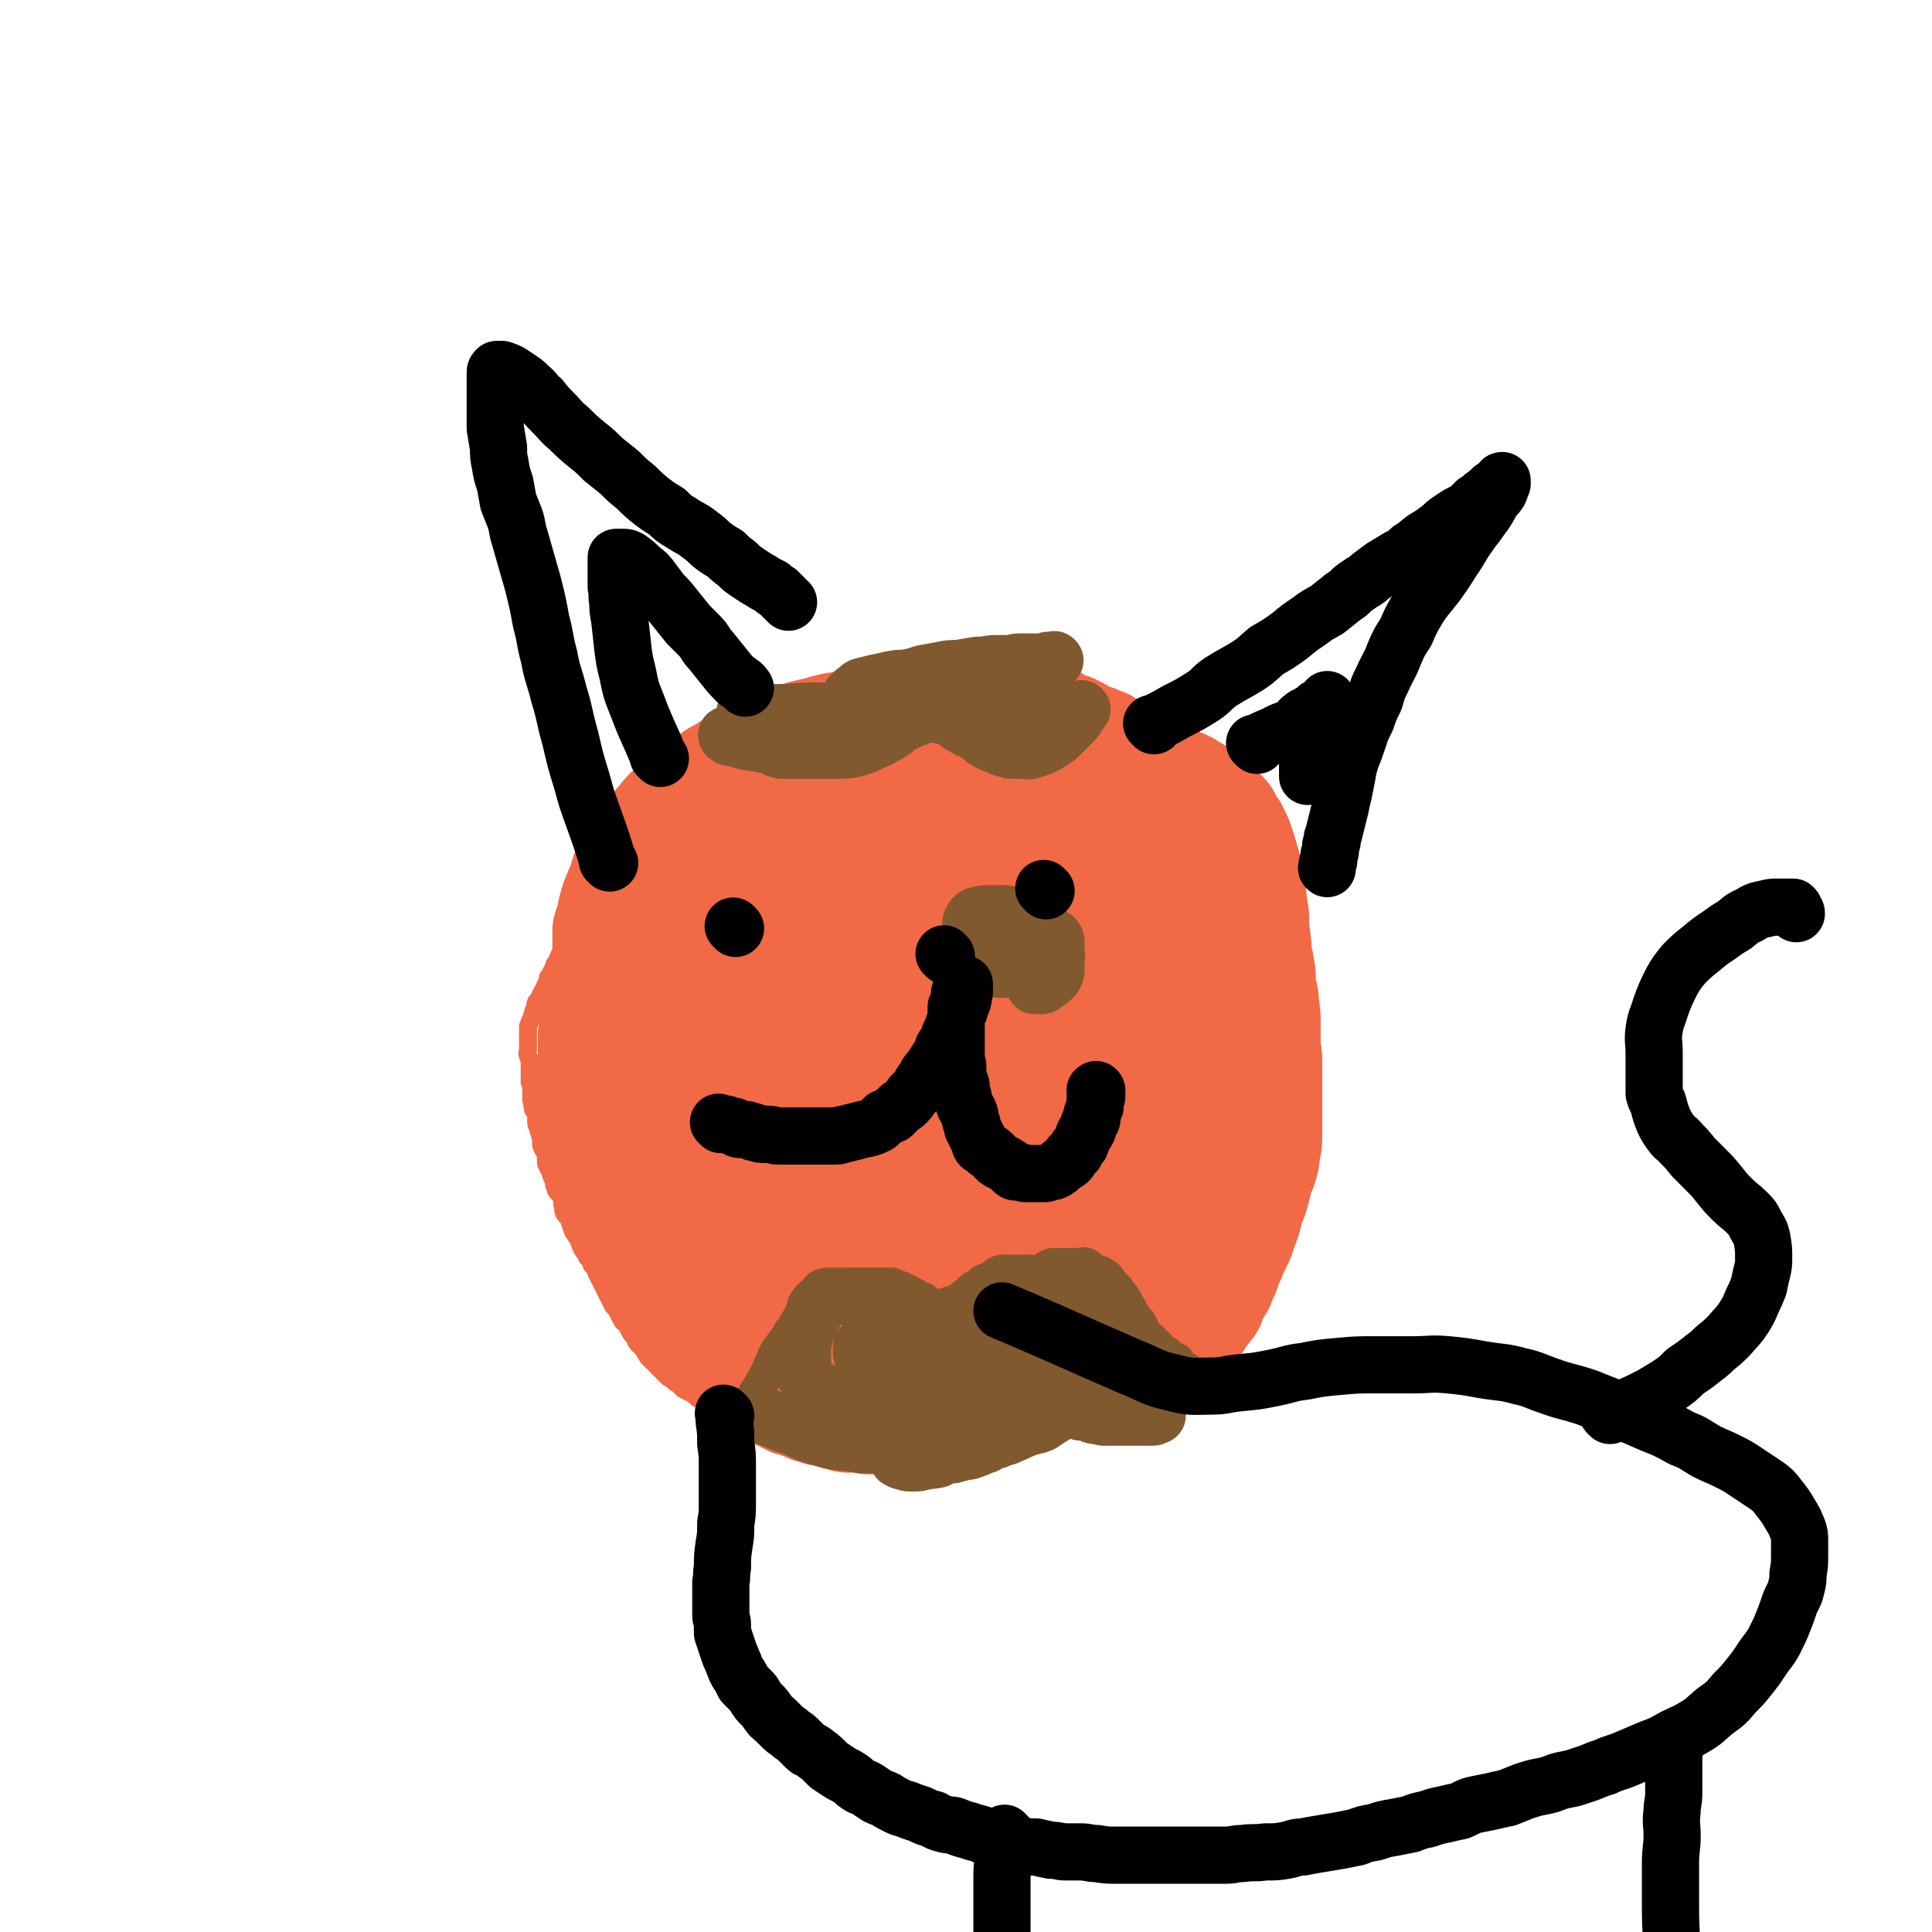 <svg viewBox='0 0 1182 1182' version='1.1' xmlns='http://www.w3.org/2000/svg' xmlns:xlink='http://www.w3.org/1999/xlink'><g fill='none' stroke='#F26946' stroke-width='11' stroke-linecap='round' stroke-linejoin='round'><path d='M579,891c-1,-1 -1,-1 -1,-1 -1,-1 0,0 0,0 0,0 0,0 0,0 0,0 0,0 0,0 -1,-1 0,0 0,0 0,0 0,0 0,0 0,0 0,0 0,0 -1,-1 0,0 0,0 0,0 0,0 0,0 0,0 0,0 0,0 -1,-1 0,0 0,0 0,0 0,0 0,0 0,0 0,0 0,0 -1,-1 0,0 0,0 0,0 0,0 0,0 0,0 0,0 0,0 -1,-1 0,0 0,0 0,0 0,0 0,0 0,0 0,0 0,0 -1,-1 0,0 0,0 0,0 0,0 0,0 0,0 0,0 0,0 -1,-1 0,0 0,0 0,0 0,0 0,0 0,0 0,0 0,0 -1,-1 -1,0 -1,0 0,0 0,0 0,0 -1,0 -1,0 -2,0 0,0 0,0 -1,0 -1,0 -1,0 -1,0 -1,0 -1,0 -2,0 -1,0 -1,0 -2,0 -1,0 -1,0 -1,0 -1,0 -1,0 -2,0 -1,0 -1,0 -2,0 -1,0 -1,0 -1,0 -2,0 -2,0 -3,0 -1,0 -1,0 -2,0 -1,0 -1,0 -3,0 0,0 0,0 -1,0 -2,0 -2,0 -3,0 -1,0 -1,0 -1,0 -1,0 -1,0 -2,0 -1,0 -1,0 -2,0 -1,0 -1,0 -3,0 0,0 0,0 -1,0 -1,0 -1,0 -2,0 -1,0 -1,0 -3,0 0,0 0,0 -1,0 -1,0 -1,0 -2,0 -1,0 -1,0 -1,0 -1,0 -1,0 -3,0 -1,0 -1,0 -2,0 -1,0 -1,0 -3,0 0,0 0,0 -1,0 -2,0 -2,0 -3,0 -1,0 -1,0 -1,0 -2,0 -2,0 -3,0 -2,0 -2,0 -3,0 -1,0 -1,0 -3,0 -1,0 -1,-1 -3,-1 -2,0 -2,0 -3,0 -2,0 -2,-1 -4,-1 -2,-1 -2,-1 -4,-1 -1,0 -1,-1 -3,-1 -2,-1 -2,-1 -4,-1 -2,-1 -2,-1 -5,-2 -2,0 -2,0 -4,-1 -3,-1 -3,0 -5,-1 -2,-1 -2,-1 -4,-2 -2,-1 -2,-1 -4,-2 -2,-1 -2,-1 -4,-1 -1,-1 -1,-1 -3,-2 -2,-1 -1,-1 -3,-2 -2,-1 -2,-1 -4,-1 -1,-1 -1,-1 -2,-2 -2,-1 -2,-1 -4,-2 -1,-1 -1,-1 -3,-1 -1,-1 -1,-1 -3,-2 -2,-1 -2,-1 -4,-2 -1,-1 -1,-1 -3,-1 -1,-1 -1,-1 -3,-3 -2,-1 -2,-1 -4,-2 -1,-1 -1,0 -2,-1 -2,-2 -2,-2 -4,-3 -2,-1 -2,-1 -4,-2 -1,-1 -1,-1 -3,-3 -1,-1 -1,0 -3,-2 -1,-1 -1,-1 -3,-2 -1,-1 -1,-1 -2,-2 -2,-2 -2,-2 -4,-4 -1,-1 -1,-1 -3,-3 -1,-1 -1,-1 -3,-3 -1,-1 -1,-1 -2,-3 -1,-1 -1,-2 -2,-3 -1,-1 -1,-1 -3,-3 -1,-1 -1,-2 -2,-4 -2,-2 -2,-2 -3,-4 -1,-2 -1,-2 -2,-4 -2,-1 -2,-1 -3,-3 -1,-2 -1,-2 -2,-4 -1,-2 -1,-2 -3,-4 -3,-6 -3,-6 -6,-12 -2,-4 -2,-4 -4,-8 -1,-3 -1,-3 -3,-5 -1,-3 -1,-3 -3,-5 -1,-3 -2,-3 -3,-5 -1,-2 -1,-3 -2,-5 -2,-4 -3,-4 -4,-7 -1,-3 -1,-3 -2,-6 -1,-2 -2,-2 -3,-4 -1,-2 0,-3 -1,-5 0,-3 0,-3 -1,-5 -1,-2 -2,-2 -3,-4 0,-1 0,-1 -1,-3 0,-2 0,-2 -1,-4 -1,-2 -1,-2 -1,-4 -1,-1 -1,-1 -2,-3 0,-1 -1,-1 -1,-3 0,-2 0,-2 0,-4 0,-2 -1,-2 -2,-4 0,-1 -1,-1 -1,-3 0,-2 0,-2 0,-4 0,-1 -1,-1 -1,-3 -1,-1 0,-1 -1,-3 -1,-2 -1,-2 -1,-4 0,-1 0,-1 0,-3 0,-1 0,-1 -1,-3 -1,-1 -1,-1 -1,-3 -1,-2 0,-2 -1,-4 0,-1 0,-1 0,-3 0,-2 0,-2 0,-4 0,-2 0,-2 -1,-4 0,-1 0,-1 0,-3 0,-2 0,-2 0,-4 0,-2 0,-2 0,-4 0,-1 0,-1 0,-3 0,-1 -1,-1 -1,-2 -1,-2 0,-2 0,-4 0,-2 0,-2 0,-4 0,-1 0,-1 0,-2 0,-2 0,-2 0,-4 0,-2 0,-2 0,-4 0,-1 1,-1 1,-3 1,-2 1,-2 2,-5 0,-1 0,-1 1,-3 1,-2 0,-2 1,-4 1,-1 1,-1 2,-3 1,-2 1,-2 2,-4 1,-1 1,-1 1,-2 1,-2 1,-2 2,-4 0,-2 0,-2 1,-3 1,-1 1,-1 1,-2 1,-2 1,-2 2,-3 0,-2 0,-2 1,-3 1,-1 1,-1 1,-2 1,-2 1,-3 2,-4 1,-2 1,-1 2,-3 1,-1 0,-1 0,-2 1,-2 1,-2 3,-4 0,-2 0,-2 1,-3 1,-1 1,-1 1,-2 1,-2 1,-2 2,-4 0,-2 0,-2 1,-3 1,-1 1,-1 1,-2 1,-2 1,-2 2,-3 1,-2 1,-1 2,-3 1,-2 0,-2 1,-4 1,-1 1,-1 2,-2 1,-2 1,-2 2,-3 1,-1 1,-1 1,-2 1,-2 1,-2 3,-4 1,-2 1,-2 2,-3 1,-1 1,-1 1,-1 1,-2 1,-2 3,-3 1,-2 1,-2 2,-3 1,-1 1,-1 2,-2 2,-2 2,-2 3,-3 2,-2 2,-1 3,-3 1,-1 0,-1 1,-2 1,-2 2,-2 3,-3 1,-2 1,-2 2,-4 1,-1 2,-1 2,-2 2,-2 1,-3 2,-5 1,-2 2,-1 3,-3 1,-2 0,-2 1,-4 1,-2 1,-1 3,-3 1,-2 1,-2 2,-3 1,-1 1,-1 3,-3 0,-1 0,-1 1,-2 1,-1 2,-1 3,-2 1,-1 0,-2 1,-2 2,-2 2,-2 4,-3 1,-2 1,-2 3,-3 1,-1 1,-1 2,-1 3,-1 2,-2 5,-3 2,0 2,0 4,-1 1,-1 1,-1 3,-1 2,-1 2,-1 4,-2 2,-1 2,-1 5,-2 2,-1 3,0 5,0 2,0 1,-1 3,-2 3,0 3,0 5,-1 2,-1 2,-1 4,-1 2,-1 2,-1 5,-2 3,-1 3,-1 5,-2 2,-1 3,-1 5,-1 2,-1 2,-1 4,-2 2,0 2,0 4,0 2,0 2,-1 4,-1 1,-1 1,-1 3,-2 2,0 2,0 5,-1 2,-1 2,-1 4,-1 2,-1 2,-1 5,-2 2,0 2,0 5,-1 2,-1 2,-1 4,-1 2,-1 2,-1 5,-3 1,0 1,-1 3,-1 2,0 2,0 4,0 1,0 1,-1 3,-2 2,0 2,0 4,-1 2,-1 2,-1 4,-1 2,-1 2,-1 5,-2 2,0 2,-1 4,-1 2,0 2,0 4,0 2,0 2,-1 5,-1 3,-1 3,-1 5,-1 2,0 2,0 4,0 2,0 2,0 4,0 3,0 3,0 6,0 3,0 3,0 5,0 2,0 2,0 5,0 2,0 2,0 5,0 2,0 2,0 4,0 2,0 2,0 5,1 1,0 1,0 3,1 2,1 2,1 4,1 3,1 3,0 5,1 3,0 3,0 6,0 3,0 3,1 5,1 2,1 2,0 5,1 2,0 3,-1 5,0 2,0 2,1 4,1 1,1 1,0 3,1 2,0 2,0 4,0 2,0 2,1 4,1 2,1 2,0 5,1 2,0 2,1 4,1 2,0 2,0 4,0 1,0 1,1 3,2 2,0 2,0 4,0 2,0 2,0 4,1 1,1 1,1 2,2 2,0 2,1 3,1 1,0 1,0 2,0 2,1 2,1 4,2 2,1 2,1 4,2 2,1 1,2 3,3 1,1 2,0 4,1 2,1 2,2 4,3 2,1 2,1 4,2 1,2 1,2 3,4 2,2 2,1 4,3 2,1 2,1 4,3 1,1 1,1 2,3 2,2 2,2 4,3 2,1 2,1 4,2 1,2 1,2 3,4 2,2 2,2 4,4 1,1 1,1 2,2 2,3 2,3 4,6 1,2 2,2 3,4 1,2 1,3 2,5 2,2 2,2 3,4 2,2 1,2 3,5 1,2 1,2 2,4 1,1 1,1 2,3 1,2 1,2 2,4 1,1 1,1 1,3 1,2 1,2 2,5 1,2 1,2 2,5 1,2 1,2 1,5 1,2 1,2 2,5 0,2 0,2 1,5 1,2 1,2 1,5 1,2 1,2 2,4 0,3 0,3 1,5 1,2 1,2 1,5 1,2 1,2 2,5 0,2 1,2 1,5 0,2 0,2 0,5 0,3 1,3 2,6 0,3 0,3 0,6 0,2 1,2 1,4 1,2 0,2 1,5 0,2 0,2 0,5 0,2 1,2 1,5 1,2 0,2 0,4 1,3 1,3 1,6 0,2 0,2 0,5 0,2 1,2 1,4 0,3 0,3 0,5 0,2 0,2 0,5 0,2 0,2 0,4 0,3 0,3 0,5 0,2 0,2 0,4 0,2 0,2 0,5 0,3 0,3 0,5 0,2 0,2 0,5 0,3 0,3 0,5 0,3 0,3 0,6 0,2 0,2 0,5 0,3 0,3 0,6 0,3 0,3 -1,7 -1,3 -1,3 -1,6 -1,3 -1,3 -2,7 0,3 0,3 -1,7 -1,3 0,3 -1,6 -1,4 -1,4 -2,8 -1,3 -2,3 -3,7 -1,2 0,3 -1,5 -1,3 -2,3 -3,7 -1,3 -1,3 -2,6 -1,3 -1,3 -2,5 -2,3 -2,3 -3,6 -2,3 -2,3 -3,6 -1,2 -1,2 -2,5 -2,2 -2,2 -3,5 -2,2 -1,2 -3,5 -2,2 -2,2 -4,5 -1,2 -1,2 -2,4 -2,2 -2,2 -3,4 -1,2 -1,2 -2,4 -2,1 -2,1 -4,3 -2,1 -2,1 -3,3 -1,2 -1,2 -2,4 -2,1 -2,1 -3,2 -2,2 -2,2 -3,3 -1,1 -1,1 -3,3 -1,0 -1,0 -2,1 -2,1 -2,1 -3,3 -1,1 0,2 -1,2 -2,2 -2,2 -4,3 -2,1 -1,2 -3,3 -1,1 -1,1 -2,1 -2,2 -2,2 -4,3 -2,1 -2,1 -4,2 -1,1 -1,2 -2,2 -2,2 -3,1 -5,2 -2,1 -1,2 -3,3 -1,1 -1,1 -3,1 -1,1 -1,1 -2,2 -2,0 -2,0 -4,1 -2,1 -1,2 -2,2 -2,1 -2,1 -3,2 -2,1 -1,1 -3,2 -2,1 -2,1 -4,1 -1,1 -1,1 -3,2 -1,0 -1,0 -3,1 -1,1 -1,1 -2,1 -2,1 -2,1 -4,2 -2,1 -1,1 -3,2 -1,1 -1,0 -3,0 -1,0 -1,1 -3,2 -1,0 -1,0 -3,1 -2,1 -2,1 -4,1 -1,1 -1,1 -3,2 -1,0 -1,0 -3,0 -2,0 -2,1 -4,1 -1,1 -1,1 -2,1 -2,1 -2,0 -4,1 -1,1 -1,1 -3,1 -1,1 -1,0 -2,1 -1,0 -1,0 -2,0 -1,0 -1,1 -3,1 0,1 0,1 -1,1 -2,0 -2,0 -3,0 -1,0 -1,0 -1,0 -2,0 -2,1 -3,1 -2,0 -2,0 -3,0 -1,0 -1,0 -1,0 -2,0 -2,0 -3,0 -2,0 -2,0 -3,0 -2,0 -2,0 -4,0 -1,0 -1,1 -3,1 -1,0 -2,0 -3,0 -1,0 -1,1 -3,1 -1,0 -1,0 -2,0 0,0 0,0 -1,0 0,0 0,0 0,0 0,0 0,0 -1,0 0,-1 1,0 1,0 0,0 0,0 0,0 -6,-7 -9,-11 -12,-15 '/></g>
<g fill='none' stroke='#F26946' stroke-width='70' stroke-linecap='round' stroke-linejoin='round'><path d='M552,868c-1,-1 -1,-1 -1,-1 -1,-1 0,0 0,0 0,0 0,0 0,0 0,0 0,0 0,0 -1,-1 0,0 0,0 0,0 0,0 0,0 0,0 0,0 0,0 -1,-1 0,0 0,0 0,0 0,0 0,0 0,0 0,0 0,0 -1,-1 0,0 0,0 0,0 0,0 0,0 0,0 0,0 0,0 -1,-1 0,0 0,0 -1,0 -1,0 -2,0 -2,0 -2,0 -3,0 -1,0 -1,0 -2,0 -2,0 -2,0 -4,0 -3,0 -3,0 -5,0 -1,0 -1,0 -3,0 -2,0 -2,0 -4,-1 -3,0 -3,0 -5,0 -2,0 -2,0 -4,0 -2,0 -2,-1 -4,-1 -2,-1 -2,0 -4,-1 -1,0 -1,-1 -3,-1 -2,-1 -2,0 -4,-1 -2,0 -2,0 -4,-1 -2,-1 -2,-1 -4,-1 -1,-1 -1,-1 -3,-2 -2,0 -2,0 -4,-1 -2,-1 -2,-1 -4,-1 -2,-1 -2,-1 -4,-2 -1,-1 -1,-1 -3,-2 -2,-1 -2,0 -4,-1 -1,-1 -1,-1 -3,-2 -2,-1 -2,-1 -3,-2 -2,-1 -2,-1 -4,-2 -1,-1 -1,-1 -2,-2 -2,-2 -2,-1 -4,-3 -1,-1 -1,-1 -3,-3 -1,-1 -1,-1 -3,-3 -1,-2 -2,-1 -3,-3 -2,-2 -1,-2 -3,-4 -1,-1 -1,-1 -3,-3 -2,-1 -2,-1 -3,-3 -1,-2 -1,-2 -3,-4 -1,-1 -1,-1 -3,-3 -2,-1 -2,-1 -3,-3 -1,-2 -1,-2 -3,-4 -1,-1 -2,-1 -3,-3 -2,-2 -2,-2 -3,-4 -1,-2 -1,-2 -3,-4 -1,-1 -1,-1 -2,-3 -1,-2 -1,-2 -2,-4 -1,-2 -1,-1 -3,-3 -1,-1 -1,-1 -2,-3 -1,-2 -1,-2 -2,-4 -1,-2 -1,-1 -2,-2 -2,-2 -2,-2 -3,-4 -1,-1 -1,-1 -2,-3 -1,-2 -1,-2 -3,-4 0,-1 0,-1 -1,-3 -1,-1 -1,-1 -2,-3 -1,-2 -2,-2 -2,-4 -1,-2 -1,-2 -2,-4 0,-1 0,-1 -1,-3 -1,-2 -1,-2 -1,-4 -1,-1 -1,-1 -2,-3 -1,-1 -1,-1 -2,-3 -1,-2 -1,-2 -1,-4 -3,-6 -3,-6 -6,-13 -1,-4 -2,-4 -3,-8 -1,-2 -1,-3 -1,-5 -1,-3 -1,-3 -2,-6 0,-2 0,-2 -1,-5 -1,-2 -1,-2 -1,-4 -1,-3 -2,-3 -3,-7 0,-3 1,-3 0,-5 0,-1 -1,-1 -1,-2 -1,-2 -1,-3 -1,-5 0,-1 0,-1 0,-3 0,-2 -1,-2 -1,-4 0,-1 0,-1 0,-3 0,-2 0,-2 0,-4 0,-2 0,-2 0,-4 0,-1 0,-1 0,-2 0,-2 0,-2 0,-4 0,-1 0,-1 0,-2 0,-1 0,-1 0,-2 0,-2 0,-2 0,-3 0,-1 0,-1 0,-2 0,-2 0,-2 0,-3 0,-1 0,-1 0,-2 0,-1 0,-1 0,-1 0,-2 0,-2 0,-3 0,-2 1,-2 1,-3 0,-1 0,-1 0,-2 0,-2 1,-2 2,-4 0,-1 1,-1 1,-3 0,-1 0,-1 0,-3 0,-1 1,-1 2,-2 0,-1 0,-1 0,-2 1,-1 1,-1 1,-3 1,-1 1,-1 2,-3 0,-2 0,-2 1,-3 0,-1 1,-1 1,-1 1,-2 1,-2 2,-4 0,-1 0,-1 1,-2 1,-1 1,0 1,-1 1,-2 1,-2 2,-3 0,-2 0,-2 1,-3 1,-1 1,-1 1,-3 1,-1 1,-1 2,-2 1,-2 1,-2 2,-3 1,-1 1,-1 3,-3 0,-1 0,-1 1,-2 1,-2 2,-1 3,-3 1,-1 0,-1 1,-3 1,-1 1,0 2,-1 1,-1 1,-2 2,-3 1,-1 2,0 3,-1 0,-1 0,-2 1,-3 1,-2 1,-2 2,-3 1,-1 1,-1 1,-1 1,-2 1,-2 2,-3 1,-2 1,-1 2,-3 1,-1 1,-1 1,-2 1,-1 1,-1 2,-2 1,-2 1,-2 2,-3 1,-1 1,-1 1,-2 2,-2 1,-3 3,-4 1,-1 2,-1 3,-2 1,-1 1,-1 3,-3 1,-1 1,-1 2,-2 2,-1 2,-1 3,-2 1,-1 1,-1 3,-1 1,-1 1,-1 2,-3 2,-1 2,-1 3,-2 1,-1 2,0 3,-1 1,-1 0,-1 1,-2 1,-1 2,-1 3,-2 2,-1 2,0 4,-1 1,-1 1,-2 2,-3 2,-1 2,0 4,-1 2,-1 1,-2 3,-3 1,-1 2,0 4,-1 1,-1 1,-1 3,-2 2,-1 2,0 4,-1 1,-1 1,-2 3,-3 1,0 1,0 3,-1 1,-1 1,-1 2,-1 2,-1 2,-1 3,-2 2,0 2,0 3,-1 1,-1 1,-1 2,-1 2,-1 2,-2 4,-3 1,0 1,0 3,-1 1,-1 1,-1 3,-1 1,-1 1,-1 3,-2 2,0 2,0 4,0 2,0 2,-1 4,-1 1,-1 1,-1 3,-2 1,0 1,0 3,0 1,0 1,-1 2,-1 2,-1 2,0 4,0 1,0 1,0 2,0 2,0 2,0 4,0 1,0 1,0 3,0 1,0 1,0 3,0 2,0 2,0 4,0 2,0 2,0 4,0 3,0 3,0 5,0 2,0 2,0 4,0 2,0 2,1 4,2 2,0 3,-1 5,0 2,0 1,1 3,1 2,1 2,0 5,1 3,0 2,1 5,1 2,0 2,0 4,0 2,0 2,1 4,2 2,0 2,0 4,1 2,1 2,1 4,1 1,1 1,1 3,2 2,1 2,1 4,2 1,1 2,0 3,0 1,1 1,1 3,2 1,1 1,1 3,2 1,1 1,1 3,1 2,1 2,1 4,2 2,1 1,1 3,2 2,1 2,0 4,1 2,1 2,2 4,3 2,2 2,2 4,3 2,1 2,0 4,1 2,1 1,2 3,3 2,2 2,2 4,3 1,1 1,1 2,2 2,2 3,2 5,3 1,1 1,2 3,3 2,1 2,1 4,3 2,1 2,2 4,4 1,1 1,1 3,3 2,2 2,2 4,4 1,2 1,2 2,4 2,2 2,1 4,3 1,2 1,2 2,4 2,1 2,1 3,2 1,1 1,1 2,2 1,1 1,1 3,3 1,1 1,1 2,2 2,2 2,1 3,3 1,1 1,1 1,2 2,2 2,2 3,4 2,2 2,2 3,4 1,1 1,1 1,2 1,3 1,3 3,5 0,1 0,1 1,3 1,2 2,2 2,4 1,2 1,2 2,4 1,3 1,3 2,5 1,2 1,2 1,4 1,2 0,2 1,4 0,2 1,2 1,5 0,2 0,2 0,4 0,2 1,2 2,5 0,4 0,4 1,7 1,3 1,3 1,6 1,3 0,3 1,6 0,4 0,4 0,7 0,3 0,3 0,6 0,3 1,3 1,7 0,4 0,4 0,8 0,3 0,3 0,6 0,4 0,4 1,7 0,4 0,4 0,8 0,3 0,3 0,6 0,3 0,3 0,7 0,4 0,4 0,7 0,4 0,4 0,7 0,4 0,4 0,7 0,4 0,4 -1,8 -1,3 -1,3 -1,6 -1,3 -1,3 -2,6 0,3 0,3 -1,6 -1,3 0,3 -1,5 -1,3 -2,3 -3,6 -2,3 -1,3 -3,6 -2,3 -2,2 -4,5 -2,3 -1,3 -4,6 -2,3 -3,3 -5,6 -2,2 -2,3 -4,5 -2,2 -2,2 -4,5 -2,2 -1,3 -3,5 -2,2 -2,2 -4,4 -2,1 -2,1 -4,3 -2,2 -2,2 -4,4 -2,2 -2,2 -4,4 -2,2 -2,2 -4,4 -2,2 -2,2 -4,4 -2,1 -2,1 -4,3 -2,1 -1,1 -3,3 -2,2 -1,2 -3,3 -1,1 -1,1 -3,1 -1,1 -1,1 -2,3 -1,1 -1,1 -2,2 -1,1 -1,1 -3,1 -1,1 -1,1 -2,3 -1,0 -1,0 -2,1 -1,1 -1,1 -3,1 0,1 0,1 -1,2 -1,0 -1,0 -2,1 -1,1 -1,0 -3,1 0,1 0,1 -1,2 -1,0 -1,0 -2,1 -1,1 -1,1 -1,1 -2,1 -2,1 -3,1 -2,0 -2,1 -3,1 -1,0 -1,0 -3,0 -1,0 -1,0 -2,0 -1,0 -1,1 -2,1 -1,0 -1,0 -2,0 -2,0 -2,0 -3,0 -2,0 -2,0 -4,0 -1,0 -1,0 -2,0 -2,0 -2,0 -3,0 -2,0 -2,0 -3,0 -1,0 -1,0 -2,0 -2,0 -2,0 -3,0 -2,0 -2,0 -3,0 -1,0 -1,0 -2,0 -1,0 -1,-1 -2,-1 -1,0 -1,0 -2,0 -1,0 -1,0 -1,0 -1,0 -1,0 -2,0 0,0 0,0 -1,0 0,0 0,0 0,0 -1,0 -1,0 -2,0 0,0 0,0 0,0 -1,0 -1,0 -1,0 -1,0 -1,-1 -1,-1 0,0 -1,0 -1,0 -1,0 -1,0 -1,0 -1,0 -1,0 -2,-1 0,0 0,0 -1,0 -1,0 -1,-1 -1,-1 -1,-1 -1,0 -2,-1 0,0 0,0 -1,0 -1,0 -1,-1 -1,-1 -1,-1 -1,0 -2,-1 -1,0 -1,-1 -2,-1 -1,0 -1,0 -1,0 -1,0 -1,-1 -2,-1 0,-1 0,-1 -1,-1 -1,-1 -1,-1 -3,-1 0,0 0,0 -1,-1 -1,0 -1,0 -2,-1 -1,-1 -1,-1 -1,-1 -2,-1 -2,-1 -3,-2 -2,-1 -2,-1 -4,-2 -1,-1 -1,-1 -2,-2 -2,-2 -2,-2 -4,-4 -2,-3 -2,-3 -4,-5 -2,-3 -2,-3 -4,-5 -3,-3 -3,-3 -6,-7 -4,-3 -4,-3 -7,-7 -2,-2 -2,-3 -4,-5 -3,-5 -4,-5 -7,-9 -5,-7 -5,-7 -9,-14 -3,-4 -3,-4 -6,-9 -4,-5 -4,-5 -8,-11 -4,-6 -4,-6 -7,-12 -3,-6 -3,-6 -5,-11 -2,-5 -2,-5 -3,-11 -2,-7 -2,-7 -3,-14 -1,-8 -1,-8 -1,-16 -1,-8 -1,-8 -1,-17 0,-8 0,-8 0,-16 0,-7 1,-7 1,-13 1,-6 1,-6 2,-12 1,-6 1,-6 2,-11 1,-4 1,-4 3,-8 2,-4 2,-4 4,-8 2,-4 2,-4 5,-8 2,-3 2,-3 5,-6 2,-3 2,-4 5,-7 3,-3 3,-2 7,-5 3,-2 3,-2 6,-4 3,-1 3,-1 7,-2 4,-1 4,-1 9,-2 3,-1 3,-1 6,-1 4,0 4,0 8,1 5,1 5,1 9,3 4,2 3,2 6,5 5,4 5,4 9,9 4,6 4,6 7,11 3,5 4,5 6,10 4,7 3,7 5,14 3,9 3,9 5,17 2,5 2,5 3,11 0,6 0,6 1,13 0,7 0,7 0,14 0,5 0,5 0,11 0,5 0,5 -1,11 0,5 0,5 -1,10 -1,5 -1,5 -2,10 -2,5 -2,5 -4,9 -3,5 -3,5 -6,9 -2,4 -2,4 -5,6 -3,4 -3,4 -6,6 -4,3 -5,2 -9,4 -3,1 -3,2 -6,3 -4,1 -4,1 -8,1 -4,0 -4,0 -8,0 -4,0 -4,0 -7,0 -4,0 -4,0 -8,-1 -5,0 -5,0 -9,-2 -3,-1 -3,-2 -6,-4 -4,-2 -5,-2 -8,-5 -6,-4 -6,-4 -10,-9 -4,-4 -3,-5 -6,-9 -4,-5 -5,-5 -9,-10 -4,-5 -4,-5 -7,-11 -3,-6 -3,-6 -6,-11 -3,-5 -3,-6 -5,-11 -3,-5 -4,-4 -6,-9 -2,-4 -2,-5 -4,-9 -2,-4 -2,-4 -4,-8 -2,-5 -1,-6 -2,-11 -1,-4 -1,-4 -1,-8 0,-4 0,-4 0,-8 0,-3 0,-3 0,-7 0,-3 0,-3 0,-6 0,-3 0,-3 1,-6 0,-4 1,-4 2,-7 1,-2 1,-2 2,-3 2,-3 1,-3 3,-5 2,-1 2,-1 4,-3 1,-1 1,-1 2,-2 2,-2 2,-2 4,-3 3,-2 3,-2 5,-3 2,-1 2,-1 4,-2 2,-2 2,-2 5,-3 2,-1 2,-2 4,-3 3,-1 3,-1 5,-3 3,-1 3,-1 5,-2 3,-2 3,-2 7,-3 2,-1 2,0 5,-1 3,-1 2,-2 5,-3 2,0 2,-1 5,-1 2,0 2,0 3,0 4,0 4,-1 7,-1 4,0 4,0 8,0 4,0 4,0 7,0 4,0 4,0 7,0 3,0 3,1 6,2 3,1 3,0 6,1 4,1 4,2 7,4 3,2 3,2 6,4 3,2 3,2 5,4 3,2 3,2 6,4 4,4 3,4 7,7 3,3 3,2 5,5 3,4 3,4 5,8 4,5 3,5 6,10 3,3 3,3 5,7 3,4 2,4 4,9 3,4 3,4 5,9 2,4 1,4 2,7 2,4 2,4 4,8 1,5 1,5 2,9 1,4 2,4 3,8 1,5 0,5 1,10 0,6 0,6 0,12 0,5 0,5 0,9 0,6 0,6 -1,13 -1,7 -1,7 -3,15 -2,5 -1,5 -4,11 -3,5 -3,5 -6,11 -3,5 -3,5 -6,9 -2,3 -2,3 -4,5 -2,2 -2,2 -5,3 -2,1 -2,0 -4,1 -2,0 -2,1 -4,1 -2,0 -2,0 -4,-1 -2,-1 -2,-2 -4,-3 -2,-1 -2,-1 -4,-2 -3,-3 -3,-3 -5,-6 -3,-4 -4,-4 -6,-8 -3,-3 -3,-3 -5,-7 -3,-6 -3,-6 -5,-13 -3,-7 -3,-7 -5,-15 -2,-7 -1,-7 -3,-15 -1,-8 -1,-8 -2,-17 -1,-9 -2,-9 -2,-18 0,-6 0,-6 0,-13 0,-5 0,-5 0,-11 0,-5 0,-5 0,-10 0,-3 -1,-3 0,-6 1,-3 2,-3 3,-6 2,-2 1,-3 3,-5 2,-3 2,-3 4,-5 3,-3 4,-3 7,-6 4,-3 4,-4 7,-7 3,-3 3,-4 6,-6 4,-3 4,-3 9,-5 3,-1 4,-1 7,-2 3,-1 3,-2 6,-2 4,-1 4,0 7,0 4,0 4,0 7,0 3,0 3,0 5,1 3,2 3,2 5,4 3,2 3,2 5,5 2,3 3,2 4,5 2,4 2,4 3,9 1,6 1,6 2,12 1,4 2,4 3,9 0,6 -1,6 0,12 0,7 0,6 0,13 0,5 0,5 0,11 0,6 0,6 0,12 -1,8 -1,8 -2,15 -1,7 -1,7 -3,13 -1,6 0,7 -2,13 -2,8 -3,8 -5,15 -2,5 -3,5 -5,10 -3,6 -3,6 -6,11 -4,5 -4,6 -8,10 -4,4 -4,4 -8,6 -4,3 -4,3 -9,4 -5,2 -5,2 -10,2 -5,0 -5,1 -10,0 -5,-1 -6,-1 -11,-4 -5,-3 -5,-4 -11,-7 -4,-4 -5,-3 -9,-7 -5,-6 -5,-6 -9,-12 -5,-7 -5,-7 -9,-15 -4,-7 -5,-7 -8,-14 -3,-9 -2,-9 -4,-18 -2,-11 -1,-11 -3,-22 -1,-9 -2,-9 -2,-19 -1,-10 0,-10 0,-20 0,-10 0,-10 1,-20 1,-6 2,-6 4,-12 1,-6 1,-6 3,-12 2,-5 2,-5 5,-10 2,-4 2,-4 5,-8 3,-3 3,-2 7,-4 3,-2 3,-3 7,-4 3,-1 3,-1 6,-1 3,-1 3,-1 6,-1 4,0 4,-1 8,0 3,1 3,1 7,3 4,2 4,2 7,5 5,5 5,6 10,12 4,5 5,4 8,10 3,8 2,9 4,17 2,9 2,9 3,19 1,7 1,7 1,14 1,9 0,9 0,18 0,9 0,9 0,18 0,6 0,6 0,13 0,6 -1,6 -2,13 -1,7 -1,7 -2,14 -1,6 -1,6 -2,11 -2,5 -3,5 -5,11 -2,6 -2,6 -4,12 -2,3 -2,2 -4,5 -2,4 -1,4 -4,7 -2,3 -2,4 -5,6 -2,2 -3,1 -5,2 -2,1 -2,2 -4,2 -2,0 -2,0 -4,0 -2,0 -2,1 -4,0 -2,-1 -2,-2 -4,-4 -3,-4 -3,-4 -5,-8 -3,-4 -3,-4 -5,-9 -3,-7 -4,-7 -6,-14 -4,-11 -4,-11 -6,-22 -2,-10 -2,-10 -2,-20 -1,-13 -1,-13 -1,-27 0,-14 0,-14 2,-29 1,-10 1,-10 4,-20 3,-11 3,-11 7,-22 4,-11 4,-11 9,-21 3,-7 3,-7 7,-14 5,-7 5,-7 11,-13 4,-6 4,-6 9,-12 3,-2 4,-2 7,-4 5,-2 4,-3 9,-4 5,-2 5,-1 10,-2 4,-1 4,-1 8,-1 4,0 5,0 9,2 6,2 6,3 11,6 5,3 6,3 10,7 6,6 5,7 10,14 6,8 6,8 11,17 4,8 4,8 7,16 4,11 5,11 8,21 4,13 3,13 6,26 3,11 3,11 5,22 2,12 2,12 3,24 2,13 2,13 3,27 1,11 0,11 0,22 0,13 0,13 0,27 0,13 0,13 -1,27 -1,8 -1,8 -2,16 -2,7 -2,7 -4,14 -2,6 -2,7 -5,13 -2,3 -2,3 -5,6 -2,2 -3,3 -6,4 -3,2 -3,2 -6,2 -4,1 -4,1 -7,0 -5,-1 -5,-2 -10,-5 -6,-3 -6,-3 -12,-8 -4,-3 -4,-3 -8,-8 -6,-7 -6,-7 -11,-14 -7,-9 -8,-9 -14,-18 -5,-8 -4,-8 -8,-16 -5,-10 -6,-9 -11,-19 -5,-11 -6,-11 -10,-23 -4,-10 -4,-10 -6,-19 -3,-13 -4,-13 -6,-25 -2,-14 -2,-14 -3,-29 -1,-11 0,-11 0,-22 0,-9 0,-9 1,-19 0,-11 0,-11 2,-21 1,-7 1,-7 4,-14 2,-6 2,-6 5,-12 3,-5 4,-4 7,-9 2,-3 1,-4 4,-6 2,-2 2,-2 5,-3 3,-1 3,-1 6,-1 3,0 3,0 6,0 5,1 6,0 10,2 7,3 7,3 13,7 6,4 7,3 11,7 8,8 7,8 14,17 8,10 8,10 14,21 6,9 6,9 10,19 5,11 5,11 10,23 5,13 5,13 9,26 3,9 2,9 4,19 1,9 2,9 3,19 0,9 0,9 0,18 0,7 0,7 -1,13 -1,7 -1,8 -4,15 -2,6 -2,6 -6,13 -3,5 -2,5 -6,10 -3,3 -3,4 -7,6 -3,3 -4,3 -8,4 -3,1 -4,1 -7,1 -5,0 -5,1 -10,-1 -6,-1 -6,-1 -11,-4 -5,-3 -5,-4 -9,-8 -6,-6 -5,-6 -10,-12 -6,-8 -7,-8 -12,-16 -5,-6 -6,-6 -10,-13 -6,-9 -5,-9 -11,-18 -5,-10 -5,-10 -10,-20 -4,-8 -4,-8 -8,-17 -3,-9 -3,-9 -6,-19 -3,-11 -3,-11 -6,-21 -2,-9 -3,-9 -4,-17 -1,-8 0,-8 0,-17 0,-8 0,-8 0,-16 0,-6 -1,-6 0,-13 1,-5 1,-5 3,-11 2,-6 2,-6 4,-12 2,-4 1,-4 4,-8 3,-4 3,-4 7,-7 4,-4 3,-5 7,-8 3,-3 3,-3 7,-5 3,-3 3,-3 7,-5 3,-2 3,-1 6,-3 2,-1 2,-2 4,-3 2,-1 2,0 5,-1 2,0 2,0 4,0 2,0 2,0 4,1 3,2 3,2 6,5 4,3 4,4 7,8 3,4 3,4 5,9 4,7 4,7 7,14 4,8 4,8 7,17 3,6 2,6 4,13 2,7 2,7 4,15 1,8 1,8 2,17 1,5 1,5 1,9 0,6 0,6 0,11 0,4 0,5 -1,9 -1,3 -1,3 -2,6 -2,3 -3,3 -5,5 -3,2 -3,2 -6,3 -3,1 -3,1 -6,1 -4,0 -4,1 -8,-1 -7,-1 -7,-2 -13,-4 -5,-3 -5,-3 -10,-6 -7,-5 -7,-5 -13,-10 -7,-7 -6,-7 -13,-14 -6,-6 -6,-6 -11,-12 -6,-7 -5,-8 -10,-15 -5,-7 -5,-6 -10,-13 -4,-6 -4,-6 -8,-11 -3,-5 -3,-5 -5,-11 -3,-4 -3,-4 -5,-9 -2,-3 -2,-3 -4,-6 -1,-4 -1,-4 -2,-8 0,-3 0,-3 0,-7 0,-2 0,-2 0,-5 0,-2 0,-2 0,-4 0,-1 0,-1 0,-3 0,-1 1,0 1,-1 1,-1 0,-1 1,-2 0,0 0,-1 1,-1 1,0 1,0 1,0 0,0 0,0 0,0 1,0 0,0 0,0 0,-1 0,0 0,0 0,0 0,0 0,0 -1,0 -1,0 -3,0 -2,0 -2,0 -4,0 -2,0 -2,0 -4,1 -4,0 -4,0 -7,1 -3,1 -3,0 -6,1 -5,2 -5,1 -10,3 -4,2 -4,2 -8,4 -4,2 -4,1 -8,4 -4,2 -4,2 -8,5 -3,3 -3,3 -7,5 -3,2 -4,1 -8,4 -2,1 -2,2 -4,4 -3,2 -3,2 -6,4 -2,2 -2,2 -4,4 -2,1 -3,1 -6,3 -3,1 -2,2 -5,4 -2,2 -2,2 -4,4 -2,1 -2,1 -5,2 -2,1 -1,2 -3,3 -1,1 -1,1 -2,2 -1,1 -1,1 -2,2 -1,0 -1,0 -2,0 -1,0 -1,0 -1,0 0,0 0,0 0,0 -1,0 -1,0 -1,0 -1,0 -1,0 -1,0 -1,-1 0,-1 -1,-3 0,-1 0,-1 0,-3 0,-2 0,-2 0,-4 0,-2 0,-2 0,-5 1,-3 1,-3 2,-6 1,-2 1,-2 1,-5 1,-4 1,-4 2,-7 2,-5 2,-5 4,-9 1,-4 1,-4 2,-7 3,-5 3,-4 6,-8 2,-4 2,-4 4,-8 2,-4 2,-4 5,-7 2,-4 3,-3 5,-7 3,-3 3,-4 6,-7 3,-3 3,-2 6,-5 4,-3 3,-3 7,-6 4,-3 4,-2 8,-5 3,-2 3,-3 6,-5 3,-2 3,-2 7,-4 4,-3 5,-3 9,-5 4,-2 4,-2 7,-4 5,-2 5,-1 9,-3 5,-3 4,-3 9,-5 3,-1 3,-1 6,-2 4,-2 4,-1 8,-3 4,-1 4,-1 9,-2 3,-1 3,-1 7,-2 4,-1 4,-1 8,-1 4,-1 4,-2 9,-3 4,-1 4,0 7,-1 4,-1 4,-2 8,-3 4,-2 4,-2 8,-3 4,-1 4,-1 7,-1 4,-1 4,-1 7,-2 4,0 4,-1 8,-1 3,0 3,0 6,0 3,0 3,-1 6,-1 4,0 4,0 7,0 3,0 3,0 6,0 3,0 3,0 6,0 3,0 3,0 6,0 3,0 3,0 5,0 2,0 2,1 5,2 3,0 3,0 6,1 2,1 3,0 5,1 3,1 3,2 6,3 3,1 3,1 6,2 3,1 3,1 5,3 2,1 2,1 4,2 3,1 3,1 6,2 2,1 2,1 4,2 2,2 2,1 5,3 3,1 3,1 6,2 2,1 2,1 5,2 2,2 2,2 5,3 3,1 3,1 6,3 2,1 2,1 5,2 3,2 3,2 6,4 3,1 3,1 6,3 2,1 3,1 5,2 3,2 3,2 6,4 3,2 3,2 6,3 3,1 3,1 5,2 3,2 3,2 5,3 3,2 3,2 5,4 2,1 2,1 4,3 2,1 2,1 5,4 2,2 2,2 4,4 2,2 1,3 2,5 2,3 3,2 4,5 2,4 2,4 3,7 1,3 1,3 2,6 1,4 1,4 2,7 1,5 1,5 2,9 1,4 1,4 1,7 1,4 0,4 1,8 0,4 1,4 1,8 0,3 0,3 0,6 0,4 1,4 1,8 1,4 0,5 1,9 0,3 1,3 1,6 1,4 1,4 1,8 0,4 0,4 1,8 1,4 1,4 1,8 1,3 0,3 1,7 0,5 0,5 0,10 0,3 0,3 0,7 0,5 1,5 1,9 0,5 0,5 0,9 0,4 0,4 0,7 0,4 0,4 0,8 0,5 0,5 0,9 0,3 0,3 0,6 0,3 0,4 0,7 0,5 0,5 -1,9 -1,4 0,4 -1,7 -1,4 -1,4 -3,8 -1,4 -1,4 -2,8 -1,4 -1,4 -2,7 -2,4 -2,4 -3,9 -1,4 -1,4 -3,9 -1,3 -1,3 -2,6 -2,4 -2,4 -4,8 -1,3 -1,3 -3,7 -1,3 -1,3 -2,6 -2,3 -2,3 -3,7 -2,3 -2,3 -4,7 -1,2 -1,2 -2,5 -2,2 -2,3 -4,5 -2,3 -2,3 -4,6 -2,3 -2,2 -5,5 -2,2 -2,2 -4,4 -2,3 -2,3 -4,5 -2,2 -2,2 -4,4 -1,1 -2,0 -4,2 -2,1 -1,1 -3,2 -2,1 -2,1 -4,3 -2,1 -2,1 -4,2 -3,1 -3,1 -6,2 -2,1 -3,0 -5,1 -2,1 -2,2 -4,3 -2,0 -2,0 -4,0 -2,0 -2,1 -4,1 -1,0 -1,0 -3,0 -2,0 -2,0 -4,0 -2,0 -2,0 -4,0 -2,0 -2,0 -4,-1 -3,-1 -3,-1 -5,-3 -2,-2 -2,-2 -4,-4 -2,-3 -2,-3 -4,-7 -3,-6 -3,-6 -5,-12 -2,-4 -2,-4 -4,-9 -2,-9 -2,-9 -4,-19 -2,-12 -2,-12 -3,-24 -1,-10 -2,-10 -2,-20 -1,-14 -1,-14 -1,-28 0,-15 0,-15 0,-29 0,-13 0,-13 1,-25 2,-14 2,-14 5,-28 3,-16 2,-16 6,-32 3,-12 4,-12 7,-23 4,-15 4,-15 8,-29 4,-13 5,-13 9,-26 3,-8 3,-8 6,-16 3,-7 3,-7 7,-14 4,-6 4,-6 9,-12 3,-3 3,-3 6,-6 2,-1 2,-2 4,-2 3,-1 3,-1 6,-1 3,0 3,1 6,2 5,4 5,4 9,8 5,6 6,6 10,13 5,8 5,8 8,16 5,11 4,11 8,23 3,12 3,12 6,24 2,11 1,11 2,22 2,9 3,9 4,19 0,10 0,10 0,19 0,6 1,6 0,12 -1,5 -1,5 -2,9 -1,4 -1,4 -3,8 -1,2 -1,2 -4,4 -2,1 -2,1 -4,2 -3,0 -4,0 -7,0 -3,0 -3,0 -6,0 -4,-1 -5,-1 -8,-2 -6,-3 -6,-4 -11,-7 -4,-4 -4,-4 -7,-7 -6,-6 -6,-6 -11,-12 -6,-6 -6,-7 -12,-14 -5,-6 -5,-6 -10,-12 -5,-8 -5,-8 -10,-17 -6,-9 -6,-9 -12,-18 -4,-8 -5,-8 -9,-16 -4,-8 -3,-8 -7,-16 -5,-8 -5,-8 -9,-16 -3,-5 -3,-5 -5,-10 -2,-5 -2,-5 -4,-9 -1,-4 -2,-4 -3,-8 -1,-3 -1,-3 -1,-5 -1,-3 -1,-3 -2,-5 0,-2 0,-2 0,-4 0,-1 1,-1 1,-2 1,-2 1,-2 2,-3 1,-1 2,0 3,-1 1,-1 1,-1 2,-1 2,-1 3,0 5,0 3,0 4,-1 7,0 4,1 4,1 8,4 7,3 7,3 14,8 6,5 6,5 12,10 7,6 7,6 13,12 8,7 8,7 16,15 8,8 8,9 16,17 6,6 6,6 12,12 6,6 7,5 13,11 5,5 5,6 10,11 2,2 3,2 5,5 2,2 2,2 4,5 1,1 1,1 2,3 0,1 0,1 0,2 0,1 0,1 0,2 -1,0 -1,1 -2,1 -1,0 -1,0 -2,0 -4,0 -4,0 -8,0 -4,-1 -5,0 -9,-2 -5,-2 -4,-2 -9,-5 -4,-3 -4,-3 -9,-6 -6,-4 -6,-4 -12,-9 -5,-4 -5,-3 -10,-7 -5,-6 -5,-6 -10,-12 -5,-6 -5,-6 -10,-12 -4,-4 -4,-4 -7,-8 -4,-5 -4,-4 -8,-9 -4,-4 -4,-4 -7,-8 -2,-3 -3,-3 -5,-6 -2,-3 -2,-3 -3,-5 -2,-3 -2,-3 -3,-5 0,-1 0,-1 0,-1 0,-1 0,-1 0,-2 0,0 0,0 0,0 0,0 1,0 1,0 2,0 2,-1 4,-1 2,0 2,0 4,0 3,1 3,1 6,2 6,4 6,4 12,8 6,5 6,5 13,10 6,4 6,5 12,9 7,6 7,6 13,11 7,6 8,6 15,12 4,4 4,4 8,8 6,7 7,6 12,13 5,6 5,6 9,13 0,1 0,1 0,1 1,5 2,5 3,9 1,6 0,7 1,12 '/></g>
<g fill='none' stroke='#81592F' stroke-width='21' stroke-linecap='round' stroke-linejoin='round'><path d='M456,866c-1,-1 -1,-1 -1,-1 -1,-1 0,0 0,0 0,0 0,0 0,0 0,0 0,0 0,0 -1,-1 0,0 0,0 0,0 0,0 0,0 0,0 0,0 0,0 -1,-1 0,0 0,0 2,-3 1,-3 3,-6 4,-7 4,-6 8,-13 3,-5 3,-5 5,-10 2,-4 2,-5 4,-9 3,-4 3,-4 6,-8 2,-3 2,-4 4,-6 3,-4 3,-4 7,-7 3,-3 3,-3 6,-6 2,-2 2,-2 4,-4 2,-1 2,-1 4,-2 2,-2 2,-2 4,-3 2,-1 2,-2 4,-3 1,0 1,0 3,0 1,0 1,-1 3,-1 2,-1 2,-1 4,-1 2,0 2,0 4,0 2,0 2,0 4,0 1,0 1,0 3,0 2,0 2,0 4,0 2,0 2,0 4,0 1,0 1,0 3,0 2,1 2,1 4,2 2,0 1,0 3,1 1,1 1,1 2,1 2,1 2,1 4,2 2,1 1,1 3,2 1,1 1,1 3,1 1,1 1,1 2,2 2,2 2,1 3,3 1,1 1,1 1,3 1,1 1,1 3,2 1,2 1,2 2,3 1,1 1,1 1,1 1,1 1,1 3,3 0,0 0,0 1,1 1,1 1,1 3,1 0,1 0,1 1,2 1,0 1,0 2,0 1,0 1,0 3,0 1,0 1,0 2,0 1,0 1,0 2,0 1,0 1,1 3,0 2,-1 2,-2 4,-3 1,-2 1,-2 3,-3 2,-1 2,-1 4,-2 2,-2 1,-3 3,-5 1,-2 1,-2 3,-4 2,-2 2,-2 4,-4 1,-2 1,-2 3,-4 2,-2 2,-2 4,-4 2,-2 2,-1 4,-2 1,-2 1,-2 3,-3 1,-2 1,-2 3,-3 1,-1 1,-1 3,-1 1,-1 1,-2 3,-3 1,0 1,-1 3,-1 1,0 1,0 2,0 2,0 2,0 3,0 2,0 2,0 4,0 1,0 1,0 3,0 1,0 1,0 2,0 2,0 2,0 3,0 2,0 2,-1 4,0 2,1 1,2 3,3 1,1 1,0 3,1 1,1 1,1 3,1 1,1 1,1 3,2 2,2 1,2 3,4 1,1 1,1 2,2 2,2 2,2 3,4 2,2 2,2 3,4 1,1 1,1 1,3 1,1 1,1 2,2 1,2 1,2 2,4 1,1 1,1 1,3 1,1 2,1 3,2 1,2 1,2 2,4 1,2 1,2 2,4 2,2 2,1 4,3 2,2 2,2 3,3 1,1 1,1 3,3 1,1 1,1 3,2 2,2 1,2 3,3 1,1 2,0 3,1 1,1 0,2 1,3 1,1 2,1 3,2 1,1 2,0 2,1 1,1 1,1 2,2 1,1 1,1 2,2 1,1 1,1 1,1 1,1 1,1 1,1 1,1 1,1 1,1 0,0 0,0 0,0 0,0 0,0 0,0 -1,-1 0,0 0,0 0,0 0,0 0,0 0,0 0,0 0,0 -1,-1 0,0 0,0 0,0 0,0 0,0 '/></g>
<g fill='none' stroke='#81592F' stroke-width='35' stroke-linecap='round' stroke-linejoin='round'><path d='M467,866c-1,-1 -1,-1 -1,-1 -1,-1 0,0 0,0 0,0 0,0 0,0 0,0 0,0 0,0 -1,-1 0,0 0,0 0,0 0,0 0,0 0,0 0,0 0,0 -1,-1 0,0 0,0 0,0 0,0 0,0 0,0 0,0 0,0 -1,-1 0,0 0,0 3,2 3,2 6,3 7,3 7,3 13,5 5,2 4,2 9,4 3,1 3,1 6,2 4,1 4,1 8,2 3,1 3,1 6,1 4,1 4,0 7,1 4,0 4,1 8,1 3,0 3,0 5,0 3,0 3,0 6,0 3,0 3,0 5,0 2,0 2,0 4,0 2,0 2,-1 5,-2 2,0 2,0 4,-1 1,-1 1,-1 3,-1 2,-1 2,-1 4,-2 3,0 3,0 5,-1 2,-1 2,-1 4,-1 2,-1 2,-2 4,-3 3,-1 3,0 5,-1 2,-1 2,-1 4,-1 2,-1 2,-1 4,-2 3,0 3,0 5,-1 3,-1 3,-1 5,-1 3,-1 3,-1 5,-2 3,0 3,0 5,-1 3,-1 3,-1 5,-1 2,-1 2,0 5,-1 3,0 3,0 6,0 3,0 3,0 5,0 3,0 3,0 5,0 3,0 3,0 6,0 2,0 2,0 4,0 2,0 2,0 4,0 2,0 2,0 4,0 2,0 2,1 4,1 2,1 2,1 4,1 2,0 2,0 4,1 2,1 2,1 4,1 2,1 2,0 4,1 1,0 1,0 3,0 2,0 2,0 4,0 1,0 1,0 2,0 2,0 2,0 4,0 1,0 1,0 1,0 2,0 2,0 3,0 2,0 2,0 4,0 1,0 1,0 3,0 1,0 1,0 2,0 2,0 2,0 3,0 1,0 1,0 1,0 1,0 1,0 2,-1 0,0 0,0 0,0 1,0 1,0 1,0 0,0 0,0 0,0 0,0 0,0 0,-1 0,0 0,0 0,0 0,0 0,0 0,-1 0,-1 0,-1 0,-1 0,-1 0,-1 0,-1 0,-2 0,-2 0,-3 0,-2 0,-2 -1,-4 -1,-2 -1,-2 -1,-4 -1,-2 -1,-2 -2,-4 -2,-2 -2,-2 -3,-4 -1,-2 -1,-2 -3,-4 -1,-2 -1,-2 -2,-4 -2,-2 -2,-3 -3,-5 -1,-3 -1,-3 -3,-5 -1,-3 -2,-3 -4,-5 -2,-3 -2,-3 -4,-5 -2,-2 -2,-2 -4,-4 -1,-1 -1,-2 -2,-3 -1,-2 -2,-2 -3,-3 -1,-1 -1,-1 -3,-3 -1,-1 -1,0 -2,-2 -1,-1 -1,-1 -2,-2 -1,-1 -1,-1 -3,-1 0,-1 0,-1 -1,-2 -2,0 -2,0 -4,-1 -1,-1 -1,-1 -3,-1 -1,-1 -1,-1 -2,-2 -2,0 -2,-1 -3,-1 -1,0 -1,0 -3,0 -1,0 -1,-1 -3,-2 -1,0 -1,0 -3,0 -2,0 -2,-1 -4,-1 -1,-1 -2,0 -3,-1 -3,0 -3,-1 -5,-1 -1,0 -1,0 -3,0 -2,0 -2,0 -4,0 -2,0 -2,0 -4,0 -2,0 -2,0 -4,0 -1,0 -1,1 -3,2 -2,1 -1,1 -3,2 -1,1 -1,1 -3,1 0,1 0,1 -1,2 -1,0 -1,0 -2,1 -1,1 -1,1 -3,1 0,1 0,1 0,1 -1,1 -1,0 -2,1 -1,1 -1,1 -1,1 -1,1 -1,1 -2,2 -1,0 -1,0 -2,1 -1,1 -1,1 -1,1 -2,1 -2,1 -3,2 -2,0 -2,1 -3,1 -1,0 -1,0 -1,0 -2,0 -2,1 -3,1 -2,1 -2,1 -4,1 -1,0 -1,0 -3,0 -1,0 -1,0 -3,0 -2,0 -2,0 -4,0 -1,0 -1,0 -3,0 -2,0 -2,0 -4,-1 -2,0 -2,0 -4,-1 -3,-1 -3,-1 -5,-1 -2,-1 -2,-1 -4,-2 -3,0 -3,0 -6,-1 -3,-1 -3,0 -5,-1 -2,-1 -2,-2 -4,-3 -3,-1 -3,-1 -5,-1 -2,0 -2,0 -4,0 -1,0 -1,-1 -3,-2 -1,0 -1,0 -3,0 -1,0 -1,0 -3,0 -1,0 -1,0 -2,0 -2,0 -2,0 -3,0 -1,0 -2,0 -3,0 -1,0 -1,1 -2,2 -1,1 -1,1 -2,2 -1,1 -2,1 -3,3 -1,1 0,2 -1,4 -1,2 -1,2 -2,4 -1,3 -2,3 -3,5 0,2 0,2 -1,5 0,3 -1,2 -1,5 0,3 0,3 0,5 0,2 0,2 0,4 0,2 0,2 0,4 0,1 0,1 0,3 0,1 1,1 2,3 1,2 1,2 2,3 1,1 1,1 3,3 1,1 1,1 3,2 2,2 2,2 4,3 2,1 2,1 4,1 3,1 3,1 6,2 3,0 3,0 6,0 4,0 4,0 8,0 4,0 5,0 9,-1 6,0 6,0 11,-1 5,-1 5,-1 9,-3 6,-1 6,-1 12,-3 6,-2 6,-2 12,-4 4,-2 5,-1 9,-3 5,-1 5,-2 9,-3 5,-2 6,-1 10,-3 3,-1 3,-2 5,-3 3,-1 3,-1 6,-2 3,0 3,0 5,-1 1,-1 1,-1 2,-1 1,-1 2,0 3,-1 0,0 0,0 0,0 0,0 0,0 0,0 0,0 0,0 0,0 -1,-1 0,0 0,0 -3,-1 -4,-1 -7,-2 -5,-1 -5,-1 -9,-2 -6,0 -6,0 -12,0 -5,0 -5,0 -10,0 -6,0 -6,0 -12,0 -5,0 -5,0 -11,1 -5,1 -5,1 -9,1 -5,1 -5,1 -9,2 -5,0 -5,0 -9,1 -3,1 -3,1 -6,1 -3,0 -3,0 -6,0 -1,0 -2,0 -3,0 -1,0 -1,-1 -1,-1 0,-1 0,-1 0,-1 0,-1 0,-1 0,-2 0,-1 0,-1 0,-1 2,-2 2,-1 4,-2 4,-1 4,-1 8,-2 5,-1 5,-1 10,-1 6,-1 6,0 13,-1 7,0 7,-1 15,-1 6,0 6,0 12,0 7,0 7,0 14,0 6,0 6,0 13,0 5,0 5,0 9,0 5,0 5,1 9,2 4,0 4,0 7,1 2,1 2,0 4,1 1,1 1,1 2,3 0,0 0,0 0,1 0,1 0,1 0,1 0,2 0,2 -1,3 -2,2 -3,2 -5,3 -3,2 -3,2 -7,3 -5,1 -5,0 -11,1 -6,0 -6,1 -12,2 -5,1 -5,0 -10,0 -6,0 -6,1 -11,2 -6,0 -6,1 -12,1 -5,0 -5,0 -9,0 -4,0 -4,0 -8,0 -3,0 -4,0 -7,0 -2,0 -1,-1 -3,-1 -1,-1 -1,-1 -2,-2 0,0 0,0 0,0 0,-1 0,-1 0,-1 0,-1 0,-1 1,-2 1,-2 1,-2 2,-3 0,0 0,0 0,0 0,0 -1,0 0,-1 12,-2 13,-1 27,-3 8,-1 8,-2 16,-3 8,0 8,0 15,-1 9,0 9,0 18,0 6,0 6,-1 11,0 5,1 6,0 11,2 4,1 3,2 7,4 2,1 3,1 5,2 2,2 1,3 3,5 0,1 1,1 1,3 0,2 0,2 0,4 0,2 0,2 -1,4 0,2 -1,2 -2,4 -2,3 -1,3 -4,5 -3,3 -4,2 -8,5 -4,2 -4,3 -8,5 -3,2 -3,2 -6,4 -5,2 -5,1 -10,3 -5,2 -4,2 -9,4 -4,2 -4,1 -8,3 -4,1 -4,1 -7,3 -4,1 -4,2 -8,3 -2,1 -3,1 -5,1 -3,1 -3,1 -7,2 -3,0 -3,0 -6,1 -3,1 -2,2 -5,2 -3,1 -3,0 -6,1 -3,0 -3,1 -5,1 -2,0 -2,0 -4,0 -2,0 -2,0 -4,-1 -1,0 -2,0 -3,-1 -1,0 -1,-1 -1,-1 -1,-1 -1,-1 -1,-3 0,0 0,0 0,-1 0,-1 0,-1 0,-1 1,-1 1,-1 2,-2 0,-1 0,-1 1,-2 1,-1 1,-2 3,-3 3,-2 3,-1 7,-3 5,-2 4,-3 10,-5 4,-2 4,-2 9,-4 6,-2 6,-2 12,-4 7,-2 7,-1 13,-3 5,-1 5,-2 10,-2 6,-1 6,-1 11,-2 7,0 7,0 14,0 4,0 4,0 8,0 0,0 0,0 0,0 0,0 0,0 -1,0 '/><path d='M592,592c-1,-1 -1,-1 -1,-1 -1,-1 0,0 0,0 0,0 0,0 0,0 0,0 0,0 0,0 -1,-1 0,0 0,0 0,0 0,0 0,0 6,-5 6,-5 12,-9 5,-4 6,-3 12,-6 3,-2 3,-2 6,-3 4,-1 4,-1 8,-2 3,0 3,0 5,0 2,0 2,0 4,0 3,1 3,1 5,2 1,1 2,0 2,1 1,1 1,1 1,2 0,2 0,2 0,3 0,1 -1,1 -1,3 -2,2 -1,2 -3,4 -2,2 -2,2 -4,3 -2,1 -2,1 -4,1 -2,1 -2,1 -5,2 -2,0 -2,1 -5,1 -3,0 -3,0 -5,0 -3,0 -3,0 -6,0 -3,0 -3,0 -6,-1 -2,0 -2,0 -4,-1 -2,-2 -2,-2 -4,-4 -2,-2 -2,-2 -3,-4 -1,-2 -1,-3 -1,-5 -1,-2 -1,-2 -1,-5 0,-2 0,-2 0,-4 0,-2 0,-2 0,-4 0,-1 0,-1 1,-2 0,-1 0,-1 1,-2 1,-1 1,-1 3,-1 2,-1 3,-1 6,-1 4,0 4,0 8,0 3,0 3,0 6,1 5,2 5,2 9,4 4,2 3,2 7,4 2,1 3,1 5,2 2,2 2,2 3,5 1,2 1,2 2,4 1,2 1,2 1,4 1,2 0,2 0,5 0,2 0,3 0,5 0,2 0,2 -1,4 -1,2 -2,1 -3,3 -2,1 -2,1 -3,2 -1,1 -1,1 -2,1 -1,0 -1,0 -2,0 -1,0 -1,0 -1,0 0,0 0,0 0,0 0,0 0,0 -1,0 0,-1 1,0 1,0 '/><path d='M446,451c-1,-1 -1,-1 -1,-1 -1,-1 0,0 0,0 0,0 0,0 0,0 0,0 0,0 0,0 -1,-1 0,0 0,0 0,0 0,0 0,0 0,0 -1,0 0,0 0,-1 0,0 1,0 4,1 4,2 8,3 8,2 8,1 16,3 4,1 4,2 8,3 5,0 5,0 9,0 5,0 5,0 9,0 4,0 4,0 8,0 4,0 4,0 9,0 5,0 5,0 10,-1 3,-1 3,-1 6,-2 4,-2 4,-2 9,-4 3,-2 4,-2 7,-4 2,-1 2,-2 4,-4 2,-1 2,-1 5,-2 2,-1 2,-1 4,-2 1,-1 1,-1 3,-1 1,-1 1,-1 3,-2 3,0 3,0 5,0 1,0 1,0 2,0 3,0 3,0 6,1 3,0 3,0 5,1 3,1 3,2 5,4 3,1 3,1 5,3 3,1 3,1 6,3 3,2 3,2 5,4 2,1 2,1 4,2 3,1 3,1 5,2 2,1 2,1 4,1 2,1 2,1 4,1 2,0 2,0 5,0 3,0 3,1 6,0 3,-1 3,-1 6,-2 4,-2 4,-2 7,-4 3,-2 3,-2 5,-4 2,-2 2,-2 4,-4 2,-2 2,-2 4,-4 2,-2 1,-2 2,-4 1,-1 1,-1 2,-2 0,-1 1,-1 1,-1 0,0 0,0 0,0 0,0 0,0 0,0 -1,-1 0,0 0,0 '/><path d='M457,438c-1,-1 -1,-1 -1,-1 -1,-1 0,0 0,0 0,0 0,0 0,0 0,0 0,0 0,0 -1,-1 0,0 0,0 0,0 0,0 0,0 0,0 0,0 0,0 -1,-1 0,0 0,0 9,0 9,0 18,-1 13,0 13,-1 26,-1 9,0 9,0 17,0 9,0 9,0 17,0 10,0 10,0 19,0 8,0 8,0 15,0 8,0 8,0 15,0 9,0 9,0 17,0 5,0 5,-1 10,-1 5,-1 5,0 9,-1 5,0 5,0 9,-1 3,0 3,-1 5,-1 2,0 2,0 4,0 1,0 1,0 3,0 1,0 1,0 1,0 0,0 0,0 0,0 1,0 1,0 1,0 0,0 0,0 0,0 0,0 0,0 0,0 -1,-1 0,0 0,0 0,0 0,0 0,0 0,0 0,0 0,0 -1,-1 0,0 0,0 0,0 0,0 0,0 0,0 0,0 0,0 -1,-1 0,0 0,0 0,0 0,0 0,0 0,0 0,0 0,0 -1,-1 0,0 0,0 0,0 0,0 0,0 0,1 0,1 0,1 0,0 1,0 1,0 0,0 0,1 0,1 0,0 0,0 0,0 0,1 0,0 0,0 -1,0 0,0 0,0 -2,0 -2,0 -4,0 -5,0 -5,0 -10,0 -4,0 -4,0 -9,0 -7,0 -7,0 -14,0 -7,0 -7,0 -15,0 -6,0 -6,0 -12,0 -6,0 -6,0 -12,0 -6,0 -6,0 -13,0 -4,0 -4,0 -9,0 -5,0 -5,0 -9,0 -4,0 -4,0 -8,0 -3,0 -3,0 -5,-1 -1,-1 -1,-1 -2,-2 -1,-1 -1,-1 -1,-2 0,-1 0,-1 0,-1 0,-1 0,-1 1,-2 1,-1 1,-1 2,-2 2,-1 2,-2 4,-3 4,-1 4,-1 8,-2 5,-1 5,-1 9,-2 5,-1 5,-1 9,-1 6,-1 6,-1 12,-3 6,-1 6,-1 11,-2 5,-1 5,-1 10,-1 6,-1 6,-1 12,-2 6,0 6,-1 12,-1 3,0 3,0 6,0 4,0 4,-1 8,-1 4,0 4,0 8,0 3,0 3,0 5,0 2,0 2,0 4,-1 2,0 2,0 3,0 1,0 1,0 1,0 0,0 0,0 0,0 1,0 0,0 0,0 0,-1 0,0 0,0 0,0 0,0 0,0 1,0 0,0 0,0 '/></g>
<g fill='none' stroke='#000000' stroke-width='35' stroke-linecap='round' stroke-linejoin='round'><path d='M450,568c-1,-1 -1,-1 -1,-1 -1,-1 0,0 0,0 0,0 0,0 0,0 0,0 0,0 0,0 -1,-1 0,0 0,0 0,0 0,0 0,0 '/><path d='M640,545c-1,-1 -1,-1 -1,-1 -1,-1 0,0 0,0 0,0 0,0 0,0 0,0 0,0 0,0 -1,-1 0,0 0,0 0,0 0,0 0,0 0,0 0,0 0,0 -1,-1 0,0 0,0 '/><path d='M441,688c-1,-1 -1,-1 -1,-1 -1,-1 0,0 0,0 0,0 0,0 0,0 0,0 0,0 0,0 -1,-1 0,0 0,0 0,0 0,0 0,0 0,0 0,0 0,0 -1,-1 0,0 0,0 0,0 0,0 0,0 3,1 3,0 5,1 2,1 2,1 4,1 2,1 2,1 3,2 2,0 2,0 4,0 2,0 2,1 4,1 1,1 1,1 3,1 1,0 1,1 3,1 2,0 2,0 4,0 2,0 2,0 5,1 2,0 2,0 4,0 1,0 1,0 3,0 2,0 2,0 4,0 2,0 2,0 4,0 2,0 2,0 4,0 1,0 1,0 3,0 1,0 1,0 3,0 2,0 2,0 4,0 2,0 2,0 4,0 2,0 2,0 4,0 2,0 2,-1 4,-1 4,-1 4,-1 8,-2 7,-2 7,-1 13,-4 2,-2 2,-2 4,-4 2,-1 3,-1 5,-2 2,-2 2,-2 4,-4 2,-2 2,-1 4,-3 2,-2 2,-2 4,-5 3,-3 3,-3 5,-6 1,-2 1,-2 3,-4 1,-3 1,-3 3,-5 2,-3 2,-3 4,-6 1,-2 2,-2 3,-4 1,-2 0,-2 1,-4 1,-2 2,-2 3,-4 1,-2 1,-2 1,-4 1,-1 1,-1 2,-3 0,-2 0,-2 1,-4 1,-2 1,-2 1,-4 1,-2 1,-2 2,-4 0,-2 0,-2 1,-4 1,-1 1,-1 1,-3 1,-1 0,-1 0,-2 0,-1 1,-1 1,-2 0,-1 0,-1 0,-3 0,0 0,0 0,0 0,-1 0,-1 0,-1 0,0 0,0 0,0 0,0 0,0 0,-1 -1,0 0,1 0,1 0,0 0,0 0,0 0,0 0,0 0,-1 -1,0 0,1 0,1 0,0 0,0 0,0 -1,1 -1,1 -2,2 0,2 -1,2 -1,3 0,2 0,2 0,4 0,2 -1,2 -2,4 0,3 0,3 0,6 0,3 0,3 0,5 0,3 0,3 0,5 0,3 0,3 0,6 0,2 0,2 0,4 0,3 0,3 0,5 0,3 1,3 1,6 0,3 0,3 0,5 0,3 1,3 2,6 0,3 0,3 1,6 1,3 0,3 1,6 1,3 2,2 3,5 1,2 0,3 1,5 1,2 1,2 1,4 1,2 1,2 2,4 1,2 1,2 2,4 1,1 0,2 1,3 2,1 2,1 4,3 2,1 2,1 4,3 1,1 1,2 3,3 1,1 2,1 4,2 1,1 2,1 3,2 1,1 1,2 3,3 1,0 1,0 3,0 2,0 2,1 3,1 1,0 1,0 3,0 1,0 1,0 2,0 2,0 2,0 4,0 1,0 1,0 3,0 1,0 1,0 3,-1 2,0 2,0 4,-1 2,-1 1,-1 3,-3 1,0 1,0 2,-1 2,-1 2,-1 3,-2 1,-1 0,-1 1,-3 1,-1 2,-1 3,-2 0,-1 0,-2 1,-3 1,-1 2,-1 2,-2 1,-2 1,-3 2,-5 0,-2 1,-1 2,-3 1,-2 1,-2 1,-4 1,-1 1,-1 2,-3 0,-1 0,-1 0,-3 0,-1 1,-1 1,-3 1,-1 0,-1 1,-2 0,-1 0,-1 0,-2 0,-1 0,-1 0,-3 0,0 1,0 1,-1 0,0 0,0 0,-1 0,0 0,0 0,0 0,-1 0,-1 0,-1 0,0 0,0 0,0 0,-1 0,-1 0,-1 0,-1 0,-1 0,-1 0,0 0,0 0,0 0,0 0,0 0,0 -1,-1 0,0 0,0 0,0 0,0 -1,0 '/><path d='M579,585c-1,-1 -1,-1 -1,-1 -1,-1 0,0 0,0 0,0 0,0 0,0 0,0 0,0 0,0 -1,-1 0,0 0,0 0,0 0,0 0,0 0,0 0,0 0,0 '/><path d='M706,444c-1,-1 -1,-1 -1,-1 -1,-1 0,0 0,0 0,0 0,0 0,0 0,0 0,0 0,0 -1,-1 0,0 0,0 0,0 0,0 0,0 8,-4 8,-4 15,-8 8,-4 8,-4 16,-9 6,-4 5,-5 11,-9 8,-5 9,-5 17,-10 6,-4 6,-5 11,-9 7,-4 7,-4 14,-9 6,-5 6,-5 12,-9 5,-4 6,-4 11,-7 5,-4 5,-4 10,-8 5,-3 4,-4 9,-7 4,-3 4,-2 7,-5 4,-3 4,-3 8,-6 5,-3 5,-3 10,-6 4,-2 4,-2 7,-5 5,-3 4,-3 8,-6 5,-3 5,-3 9,-6 3,-2 3,-3 6,-5 3,-2 3,-2 6,-4 4,-2 4,-2 7,-4 2,-2 2,-2 4,-4 2,-1 2,-1 4,-3 1,-1 2,-1 3,-2 1,-1 1,-1 3,-3 0,0 1,0 2,-1 0,0 0,-1 1,-1 1,0 1,0 1,0 1,0 1,0 2,-1 0,0 0,-1 0,-1 0,0 0,0 0,0 0,0 0,0 0,-1 -1,0 0,1 0,1 0,0 0,0 0,0 0,0 0,0 0,-1 -1,0 0,1 0,1 0,0 0,0 0,0 0,1 0,1 -1,2 0,2 0,2 -1,4 -2,3 -2,2 -4,5 -3,5 -3,6 -7,11 -4,6 -4,5 -8,11 -5,7 -4,7 -9,14 -5,8 -5,8 -10,15 -6,8 -7,8 -12,16 -4,7 -4,7 -7,14 -4,6 -4,6 -7,13 -3,8 -4,8 -7,15 -3,6 -3,6 -5,13 -3,6 -3,6 -5,12 -3,6 -3,6 -5,12 -2,6 -2,6 -4,11 -2,6 -2,6 -3,12 -1,5 -1,5 -2,10 -1,4 -1,4 -2,9 -1,4 -1,4 -2,8 -1,4 -1,4 -2,8 -1,3 -1,2 -1,5 -1,2 -1,2 -1,5 0,2 -1,2 -1,4 0,1 0,1 0,2 0,2 -1,1 -1,3 0,0 0,0 0,1 0,1 0,1 0,1 0,0 0,0 0,0 0,1 0,0 0,0 -1,0 0,0 0,0 0,0 0,0 0,0 0,1 0,0 0,0 -1,0 0,0 0,0 0,0 0,0 0,0 '/><path d='M769,456c-1,-1 -1,-1 -1,-1 -1,-1 0,0 0,0 0,0 0,0 0,0 0,0 0,0 0,0 -1,-1 0,0 0,0 0,0 0,0 0,0 0,0 0,0 0,0 -1,-1 0,0 0,0 0,0 0,0 0,0 6,-3 6,-3 13,-6 5,-3 6,-2 11,-5 3,-2 2,-3 5,-5 2,-2 3,-1 5,-3 2,-1 2,-1 4,-3 1,0 1,0 2,-1 2,-1 2,-1 3,-2 1,-1 1,-1 1,-1 0,0 0,0 0,0 1,0 0,-1 0,-1 0,0 0,1 0,1 0,0 0,0 0,0 1,0 0,-1 0,-1 -1,2 -1,3 -1,5 -1,3 -1,2 -3,5 -1,3 -1,3 -2,6 -1,3 0,3 -1,6 -1,4 -2,4 -3,8 -1,4 -1,4 -2,8 0,0 0,0 0,0 0,3 0,3 0,7 0,1 0,1 0,2 '/><path d='M373,528c-1,-1 -1,-1 -1,-1 -1,-1 0,0 0,0 0,0 0,0 0,0 0,0 0,0 0,0 -1,-1 0,0 0,0 0,0 0,0 0,0 -4,-13 -4,-13 -9,-27 -4,-11 -4,-11 -7,-22 -4,-13 -4,-13 -7,-26 -4,-14 -3,-14 -7,-27 -3,-12 -4,-12 -6,-23 -3,-11 -2,-11 -5,-22 -2,-11 -2,-11 -5,-23 -2,-7 -2,-7 -4,-14 -2,-7 -2,-7 -4,-14 -2,-6 -1,-6 -3,-12 -2,-5 -2,-5 -4,-10 -1,-5 -1,-6 -2,-11 -2,-6 -2,-6 -3,-12 -1,-5 -1,-5 -1,-10 -1,-6 -1,-6 -2,-12 0,-6 0,-6 0,-11 0,-4 0,-4 0,-9 0,-3 0,-3 0,-7 0,-2 0,-2 0,-5 0,-1 0,-1 0,-2 0,-1 0,-1 1,-2 0,0 0,0 1,0 1,0 1,0 2,0 3,1 3,1 5,2 3,2 3,2 6,4 3,2 3,2 6,5 4,3 3,4 7,7 4,5 4,5 8,9 4,4 4,5 9,9 5,5 5,5 11,10 5,4 5,4 10,9 5,4 5,4 10,8 5,5 5,5 10,9 5,5 5,5 10,9 4,3 4,3 9,6 4,4 4,4 9,7 6,4 6,3 11,7 4,3 4,3 7,6 4,3 4,3 9,6 3,3 3,3 7,6 3,3 3,3 6,5 3,2 3,2 6,4 2,1 2,1 5,3 2,1 2,1 4,2 2,2 2,2 4,3 2,2 2,2 4,4 1,1 1,1 2,2 0,0 0,0 0,0 1,1 0,0 0,0 '/><path d='M404,464c-1,-1 -1,-1 -1,-1 -1,-1 0,0 0,0 0,0 0,0 0,0 0,0 0,0 0,0 -1,-1 0,0 0,0 0,0 0,0 0,0 0,0 0,0 0,0 -1,-1 0,0 0,0 -6,-15 -7,-15 -13,-31 -4,-10 -4,-10 -6,-20 -2,-8 -2,-8 -3,-16 -1,-9 -1,-9 -2,-18 -1,-5 -1,-5 -1,-10 -1,-4 0,-4 -1,-9 0,-3 0,-3 0,-7 0,-3 0,-3 0,-6 0,-2 0,-2 0,-3 0,-1 0,-1 0,-2 0,0 0,0 0,0 1,0 1,0 2,0 1,0 1,0 2,0 2,0 2,0 4,1 4,3 4,3 7,6 4,3 4,3 7,7 3,4 3,4 6,8 4,4 4,4 8,9 4,5 4,5 8,10 4,4 4,4 7,7 4,4 3,5 7,9 4,5 4,5 8,10 4,5 4,5 8,9 0,0 0,0 0,0 1,0 1,0 2,1 2,1 2,2 3,3 '/><path d='M444,866c-1,-1 -1,-1 -1,-1 -1,-1 0,0 0,0 0,0 0,0 0,0 0,0 0,0 0,0 -1,-1 0,0 0,0 0,0 0,0 0,0 0,0 0,0 0,0 -1,-1 0,0 0,0 0,2 0,2 0,4 1,7 1,7 1,14 1,7 1,7 1,13 0,6 0,6 0,12 0,6 0,6 0,12 0,6 0,6 -1,12 0,7 0,7 -1,13 -1,7 -1,7 -1,14 -1,5 0,5 -1,9 0,4 0,4 0,8 0,3 0,3 0,6 0,3 0,3 0,6 0,3 1,3 1,6 0,3 0,3 0,5 1,3 1,3 2,6 1,3 1,3 2,6 1,3 1,2 2,5 1,2 1,2 2,5 1,2 1,2 3,5 1,2 1,2 2,4 2,2 2,2 4,4 2,2 2,2 3,4 2,3 2,3 4,5 2,2 2,2 4,5 2,3 2,2 5,5 2,2 2,2 4,4 2,2 3,2 5,4 3,2 3,2 5,4 2,2 2,2 4,4 2,2 2,1 5,3 2,2 3,2 5,4 2,2 2,2 4,4 3,2 3,2 6,4 3,2 4,2 7,4 3,2 2,2 5,4 3,2 3,1 6,3 3,2 3,2 6,4 2,1 3,1 5,2 3,2 3,2 7,4 4,2 4,1 8,3 3,1 3,1 6,2 4,2 4,2 8,3 3,2 3,2 7,3 3,1 3,0 6,1 5,2 5,2 9,3 5,2 5,1 9,3 3,1 3,2 6,2 4,2 4,1 8,2 5,1 5,1 9,2 4,1 4,1 9,1 4,1 4,1 9,2 5,0 5,1 9,1 5,0 5,0 9,0 5,0 5,1 10,1 6,1 6,1 12,1 4,0 4,0 8,0 6,0 6,0 11,0 7,0 7,0 13,0 4,0 4,0 9,0 6,0 6,0 13,0 7,0 7,0 13,0 5,0 5,-1 10,-1 7,-1 7,0 14,-1 7,0 7,0 13,-1 5,-1 5,-2 10,-2 5,-1 5,-1 11,-2 6,-1 6,-1 12,-2 5,-1 5,-1 10,-2 5,-2 5,-2 11,-3 6,-2 6,-2 12,-3 5,-1 5,-1 10,-2 5,-2 5,-2 10,-3 6,-2 6,-2 11,-3 4,-1 4,-1 9,-2 5,-2 5,-3 10,-4 5,-1 5,-1 10,-2 4,-1 4,-1 9,-2 5,-2 5,-2 10,-4 6,-2 6,-2 11,-3 5,-1 5,-1 10,-3 7,-2 7,-1 15,-4 7,-2 7,-3 14,-5 6,-3 6,-2 13,-5 7,-3 7,-3 14,-6 8,-3 8,-3 15,-7 6,-3 7,-3 12,-6 7,-4 7,-5 13,-10 7,-5 7,-5 12,-11 5,-5 5,-5 9,-10 4,-5 4,-5 8,-11 4,-6 5,-6 8,-12 3,-6 3,-6 5,-11 2,-5 2,-5 4,-11 2,-5 3,-5 4,-10 1,-4 1,-4 1,-8 1,-6 1,-6 1,-11 0,-5 0,-5 0,-9 0,-4 0,-4 -1,-7 -2,-5 -2,-5 -5,-10 -3,-5 -3,-5 -7,-10 -3,-4 -3,-4 -7,-7 -6,-4 -6,-4 -12,-8 -6,-4 -6,-4 -12,-7 -6,-3 -7,-3 -13,-6 -7,-4 -7,-5 -15,-8 -9,-5 -9,-5 -19,-9 -9,-4 -9,-4 -19,-8 -10,-4 -10,-4 -20,-8 -12,-4 -12,-3 -23,-7 -9,-3 -9,-4 -18,-6 -11,-3 -11,-2 -23,-4 -11,-2 -11,-2 -21,-3 -11,-1 -11,0 -21,0 -12,0 -12,0 -23,0 -12,0 -12,0 -23,1 -11,1 -11,1 -21,3 -9,1 -9,2 -19,4 -10,2 -10,2 -21,3 -9,1 -9,2 -17,2 -12,0 -12,1 -23,-2 -14,-3 -14,-5 -27,-10 -39,-17 -54,-24 -78,-34 '/><path d='M985,866c-1,-1 -1,-1 -1,-1 -1,-1 0,0 0,0 0,0 0,0 0,0 0,0 0,0 0,0 -1,-1 0,0 0,0 0,0 0,0 0,0 0,0 0,0 0,0 -1,-1 0,0 0,0 5,-1 5,-1 9,-3 9,-4 9,-4 17,-8 5,-3 5,-3 10,-6 6,-4 6,-4 11,-9 6,-4 6,-4 11,-8 4,-3 4,-3 7,-6 5,-4 5,-4 9,-8 5,-6 5,-5 9,-11 3,-5 3,-5 5,-10 2,-4 2,-4 4,-9 1,-5 1,-5 2,-9 1,-4 1,-4 1,-9 0,-5 0,-5 -1,-11 -1,-5 -2,-5 -4,-9 -2,-4 -2,-4 -5,-7 -4,-4 -5,-4 -9,-8 -4,-4 -4,-4 -8,-9 -4,-5 -4,-5 -8,-9 -4,-4 -4,-4 -8,-8 -4,-5 -4,-5 -8,-9 -2,-3 -3,-2 -5,-5 -3,-4 -3,-4 -5,-8 -2,-5 -2,-5 -3,-9 -1,-4 -2,-4 -3,-8 0,-5 0,-5 0,-10 0,-7 0,-7 0,-15 0,-7 -1,-7 0,-14 1,-7 2,-7 4,-14 3,-8 3,-8 7,-16 3,-5 3,-5 7,-10 5,-5 5,-5 10,-9 6,-5 6,-5 12,-9 4,-3 4,-3 9,-6 4,-3 4,-4 9,-6 5,-3 5,-3 10,-4 4,-1 4,-1 7,-1 4,0 4,0 8,0 1,0 1,0 2,0 0,0 0,0 0,0 1,1 1,1 1,3 1,0 1,0 1,1 '/><path d='M616,1123c-1,-1 -1,-1 -1,-1 -1,-1 0,0 0,0 0,0 0,0 0,0 0,0 0,0 0,0 -1,-1 0,0 0,0 0,0 0,0 0,0 0,0 0,0 0,0 -1,-1 0,0 0,0 0,0 0,0 0,0 -1,7 -1,7 -1,13 -1,8 -1,8 -1,16 0,8 0,8 0,17 0,8 0,8 0,16 0,9 0,9 0,17 0,10 1,10 2,19 0,11 0,11 1,22 1,10 2,10 4,19 0,3 0,3 1,6 0,0 0,0 0,0 '/><path d='M1025,1069c-1,-1 -1,-1 -1,-1 -1,-1 0,0 0,0 0,0 0,0 0,0 0,0 0,0 0,0 -1,-1 0,0 0,0 0,0 0,0 0,0 0,0 0,0 0,0 -1,-1 0,0 0,0 0,0 0,0 0,0 0,0 0,0 0,0 -1,-1 0,0 0,0 0,0 0,0 0,0 0,0 0,0 0,0 -1,-1 0,0 0,0 0,0 0,0 0,0 0,0 0,0 0,0 -1,-1 0,0 0,0 0,0 0,0 0,0 0,0 0,0 0,0 -1,-1 0,0 0,0 0,0 0,0 0,0 0,6 0,6 0,11 0,9 0,9 0,18 0,6 -1,6 -1,11 -1,8 0,8 0,15 0,8 -1,8 -1,17 0,10 0,10 0,20 0,16 0,16 1,32 1,16 1,16 2,32 0,7 0,7 0,14 0,3 0,5 0,6 '/></g>
</svg>
